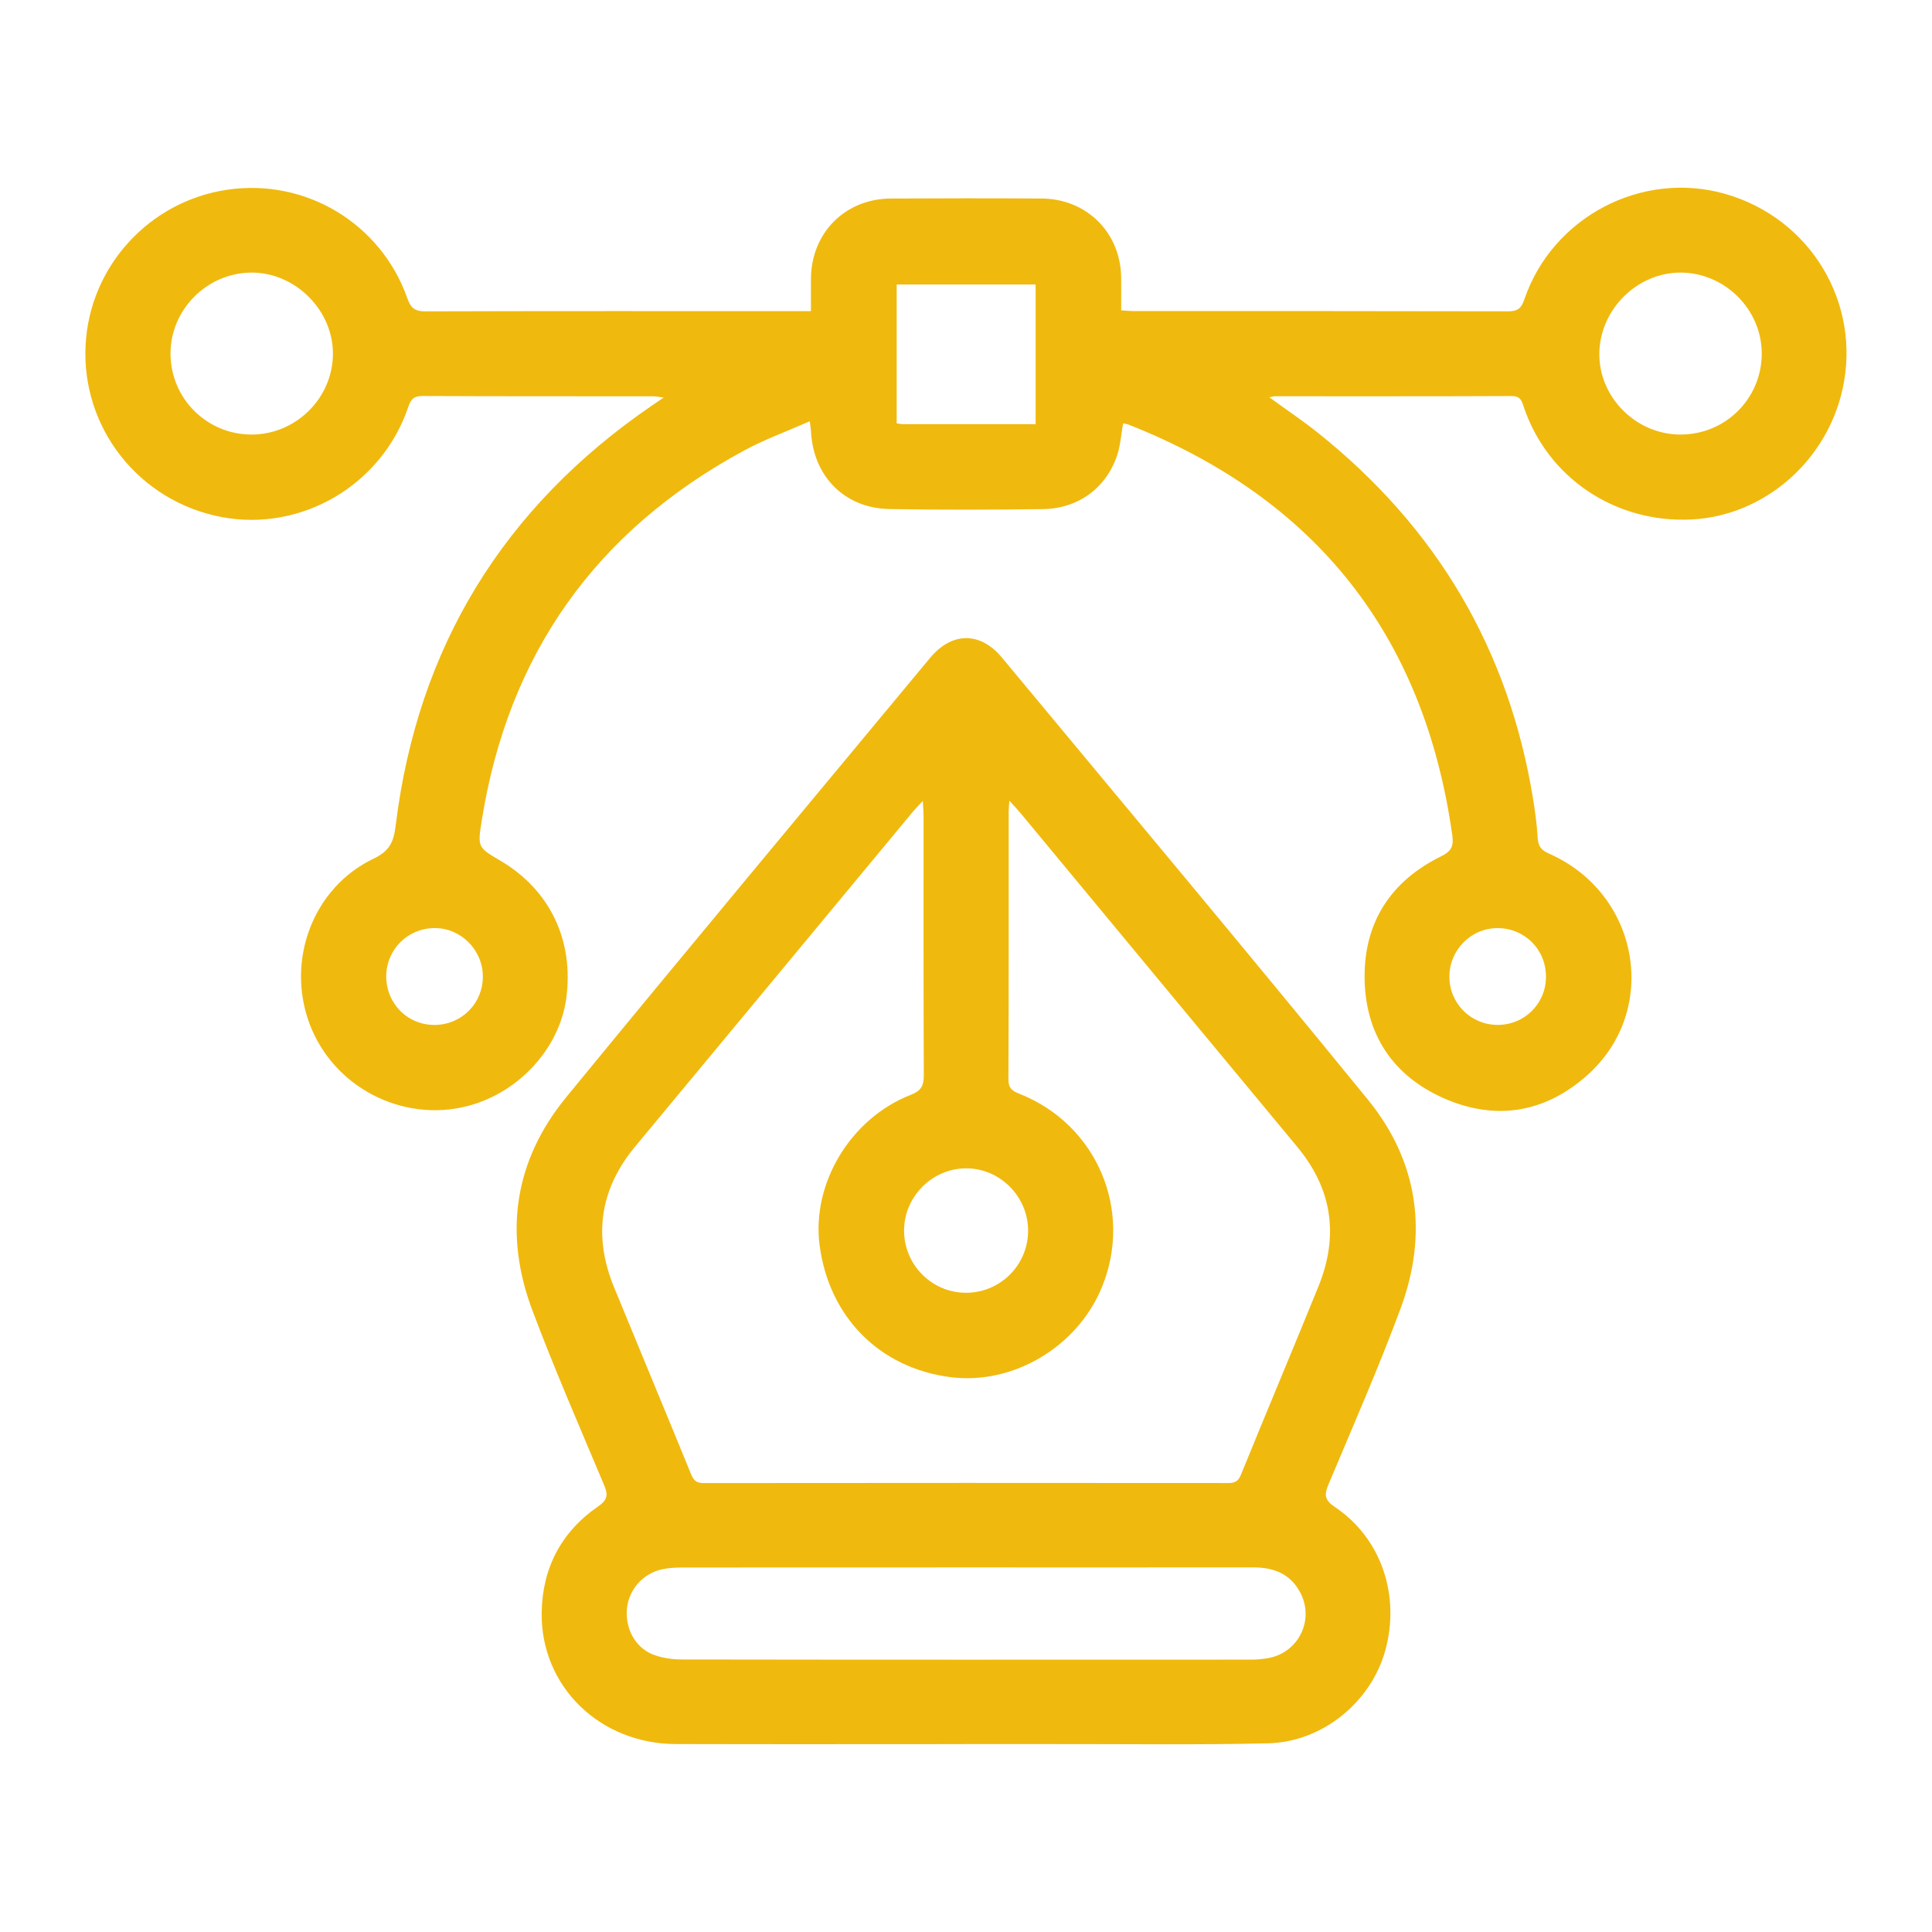 <?xml version="1.0" encoding="UTF-8"?>
<svg id="Layer_1" data-name="Layer 1" xmlns="http://www.w3.org/2000/svg" viewBox="0 0 512 512">
  <defs>
    <style>
      .cls-1 {
        fill: #f0b90d;
        stroke-width: 0px;
      }
    </style>
  </defs>
  <g id="jbbI06.tif">
    <g>
      <path class="cls-1" d="M297.63,112.2c-.55,3.04-.71,5.89-1.59,8.5-2.93,8.68-10.35,14.11-19.72,14.22-13.54.17-27.09.22-40.63-.02-11.87-.21-20.19-8.7-20.77-20.62-.03-.62-.15-1.23-.33-2.64-6.03,2.66-11.92,4.8-17.37,7.74-39.32,21.25-62.56,53.98-69.57,98.16-1.11,7.02-1.02,7.03,4.96,10.55,13.17,7.76,19.58,21.23,17.43,36.64-1.84,13.22-12.71,24.98-26.28,28.42-17.22,4.37-35.37-5.07-41.67-21.69-6.39-16.85.79-36.23,16.95-43.93,4.36-2.08,5.3-4.56,5.83-8.87,5.82-47.23,28.57-84.23,67.8-111.12.89-.61,1.79-1.21,3.22-2.18-1.27-.16-2.02-.34-2.77-.34-20.37-.02-40.74.02-61.11-.08-2.29-.01-3.12.81-3.81,2.87-6.95,20.7-28.3,33.24-49.53,29.2-21.79-4.15-37.1-23.52-35.99-45.53,1.05-20.85,16.86-38.18,37.6-41.21,20.76-3.04,40.71,8.95,47.69,28.84.91,2.58,2.04,3.41,4.77,3.4,32.83-.1,65.66-.06,98.49-.06,1.07,0,2.13,0,3.68,0,0-3.05-.02-5.82,0-8.6.08-12.12,9.04-21.18,21.16-21.24,13.33-.07,26.65-.08,39.98,0,11.97.07,20.95,9.08,21.07,20.99.03,2.79,0,5.59,0,8.64,1.36.08,2.4.2,3.45.2,33.05,0,66.09-.02,99.14.06,2.5,0,3.45-.8,4.26-3.16,7.45-21.89,31.19-34.27,53.26-27.95,22.61,6.48,36.11,28.98,31.06,51.75-4.24,19.14-20.78,33.47-39.82,34.51-20.28,1.11-38.37-10.98-44.68-29.89-.54-1.63-.94-2.82-3.18-2.81-20.91.1-41.82.05-62.73.06-.38,0-.76.14-1.49.28,4.46,3.25,8.75,6.12,12.77,9.32,31.4,25.04,50.63,57.28,57.1,97.01.56,3.42,1.03,6.86,1.23,10.31.13,2.2.83,3.33,2.98,4.27,24.11,10.59,29.5,41.58,10.11,58.79-11.16,9.91-24.18,12.08-37.83,6.11-13.65-5.98-20.97-17.05-21.12-31.95-.14-14.75,6.96-25.67,20.23-32.19,2.79-1.37,3.42-2.7,3.01-5.62-7.46-53-36.14-89.22-85.86-108.85-.39-.15-.82-.18-1.41-.3ZM66.74,115.16c11.69-.04,21.37-9.61,21.49-21.25.12-11.73-10.07-21.85-21.83-21.67-11.67.18-21.25,9.9-21.21,21.52.04,11.88,9.66,21.44,21.56,21.4ZM445.37,115.16c11.93-.01,21.49-9.54,21.51-21.44.02-11.59-9.61-21.32-21.26-21.48-11.62-.16-21.63,9.67-21.78,21.39-.15,11.66,9.74,21.54,21.53,21.53ZM274.45,112.42v-37.03h-36.82v36.82c.78.09,1.31.2,1.84.2,11.48.01,22.95,0,34.97,0ZM127.96,258.7c-.06-7.03-5.87-12.81-12.84-12.75-7.12.06-12.75,5.71-12.76,12.8-.01,7.27,5.76,12.99,12.98,12.87,7.11-.12,12.68-5.81,12.62-12.92ZM409.7,258.99c.08-7.28-5.59-13.04-12.85-13.03-7,0-12.73,5.78-12.75,12.83-.02,7.07,5.63,12.77,12.71,12.82,7.12.05,12.81-5.53,12.89-12.63Z"/>
      <path class="cls-1" d="M255.77,462.21c-25.57,0-51.13.06-76.7-.02-20.17-.06-35.82-15.35-35.52-34.87.18-11.8,5.21-21.38,14.96-28.1,2.58-1.78,2.65-3.12,1.56-5.72-6.46-15.37-13.13-30.66-18.99-46.26-7.65-20.36-4.82-39.64,9-56.5,31.92-38.95,64.21-77.6,96.37-116.35,5.79-6.98,13.32-7.05,19.08-.11,32.38,39,64.94,77.85,96.97,117.13,13.42,16.46,16.02,35.54,8.65,55.41-5.83,15.72-12.59,31.1-19.09,46.57-1.14,2.71-1.08,4.12,1.67,5.96,12.29,8.24,17.44,23.4,13.37,38.1-3.76,13.58-16.61,24.21-31.05,24.55-19.06.45-38.13.17-57.2.2-7.69.01-15.38,0-23.08,0ZM244.55,212.25c-1.18,1.27-1.92,2.01-2.58,2.8-24.54,29.59-49.06,59.21-73.63,88.78-9.44,11.36-11.15,23.81-5.6,37.34,6.78,16.52,13.66,33,20.41,49.53.68,1.65,1.43,2.33,3.27,2.33,46.36-.05,92.73-.05,139.09-.01,1.74,0,2.64-.45,3.35-2.2,6.78-16.64,13.75-33.19,20.52-49.84,5.45-13.4,3.75-25.81-5.6-37.06-24.42-29.41-48.8-58.85-73.2-88.28-.84-1.01-1.74-1.96-3.09-3.46-.1,1.5-.18,2.13-.18,2.76,0,23.72.03,47.45-.07,71.17-.01,2.42,1.19,3.07,3.02,3.8,20.46,8.14,30.1,30.9,21.75,51.23-6.5,15.82-23.57,25.95-40.14,23.82-18.78-2.41-32.19-15.95-34.67-34.99-2.13-16.38,8.23-33.63,24.2-39.84,2.74-1.07,3.43-2.43,3.42-5.2-.11-22.96-.06-45.93-.07-68.9,0-1.03-.11-2.06-.2-3.78ZM256.07,415.38c-25.01,0-50.03,0-75.04.02-1.83,0-3.69.09-5.48.46-5.06,1.04-8.86,5.31-9.39,10.33-.55,5.16,2.03,10.29,6.74,12.21,2.43.99,5.25,1.37,7.9,1.38,50.24.08,100.48.06,150.73.04,1.61,0,3.25-.15,4.83-.46,7.81-1.55,11.92-10.02,8.33-17.1-2.62-5.17-7.1-6.9-12.61-6.89-25.34.03-50.67.01-76.01.01ZM255.95,342.6c9.11.03,16.51-7.35,16.51-16.46,0-9.07-7.5-16.58-16.51-16.52-8.9.06-16.29,7.45-16.36,16.36-.07,9.12,7.28,16.59,16.36,16.62Z"/>
    </g>
  </g>
</svg>